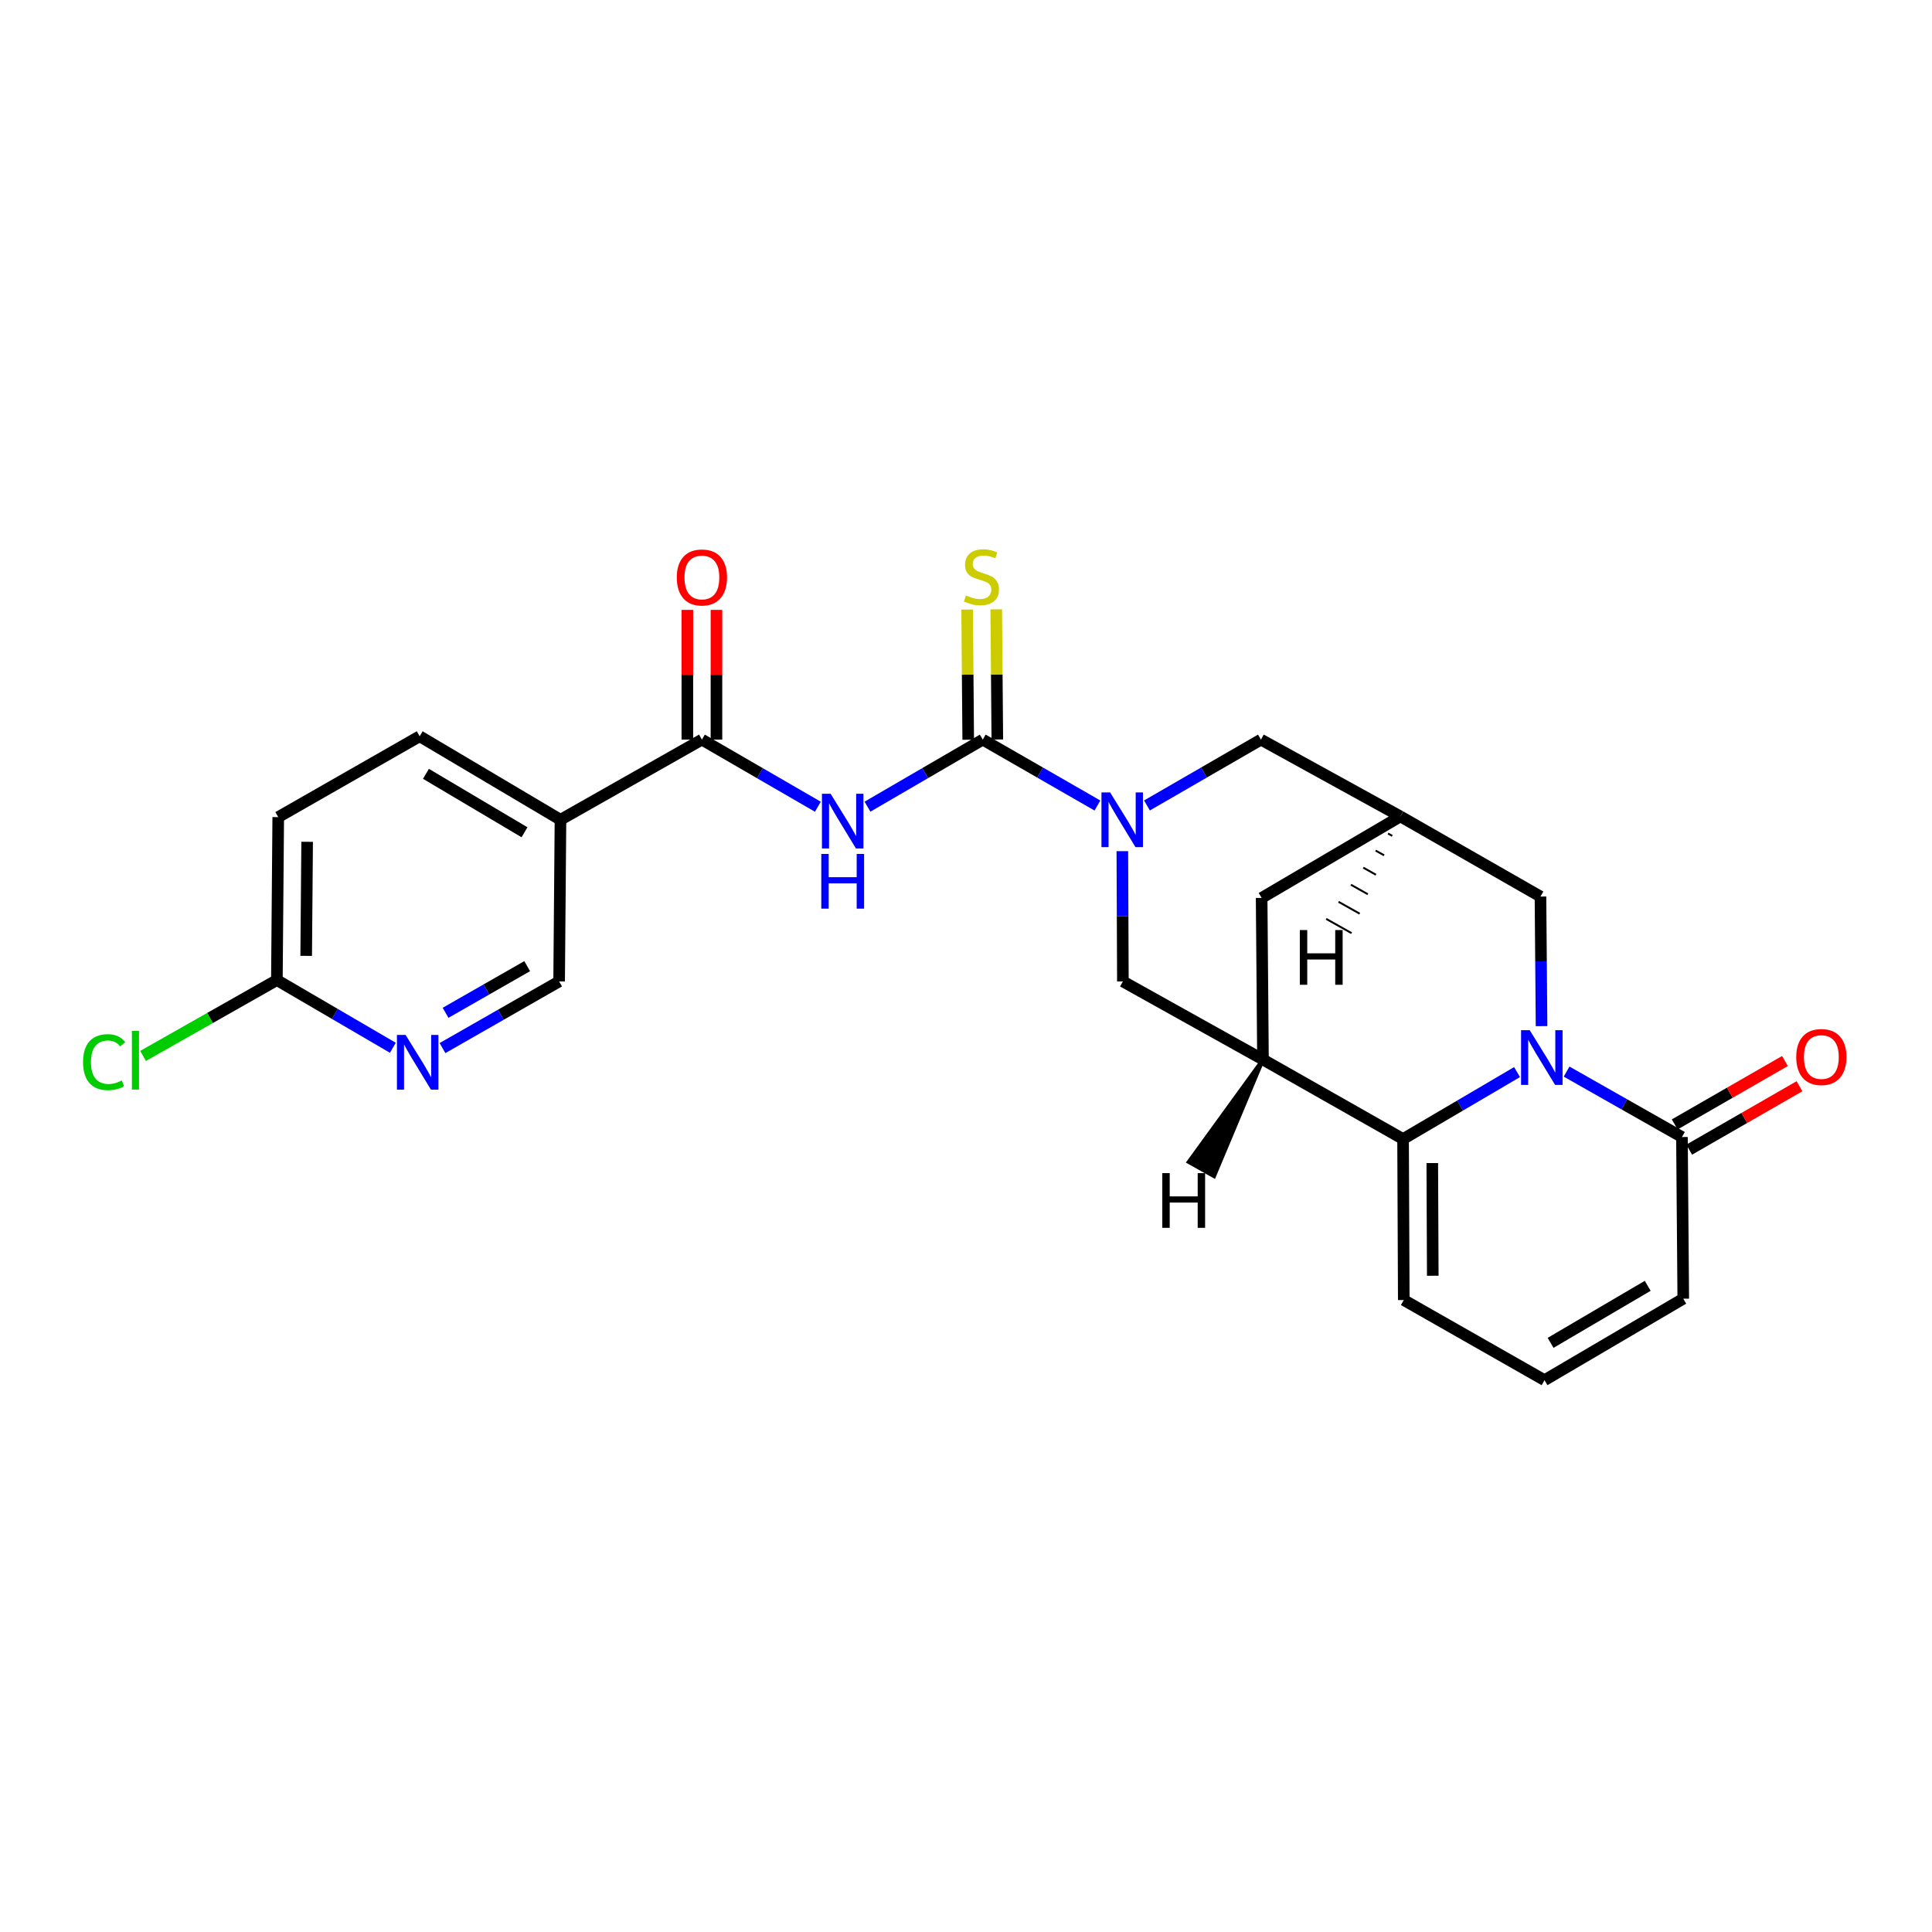 <?xml version='1.0' encoding='iso-8859-1'?>
<svg version='1.1' baseProfile='full'
              xmlns='http://www.w3.org/2000/svg'
                      xmlns:rdkit='http://www.rdkit.org/xml'
                      xmlns:xlink='http://www.w3.org/1999/xlink'
                  xml:space='preserve'
width='1000px' height='1000px' viewBox='0 0 1000 1000'>
<!-- END OF HEADER -->
<rect style='opacity:1.0;fill:#FFFFFF;stroke:none' width='1000' height='1000' x='0' y='0'> </rect>
<path class='bond-1' d='M 785.219,554.909 L 755.723,572.237' style='fill:none;fill-rule:evenodd;stroke:#0000FF;stroke-width:6px;stroke-linecap:butt;stroke-linejoin:miter;stroke-opacity:1' />
<path class='bond-1' d='M 755.723,572.237 L 726.226,589.566' style='fill:none;fill-rule:evenodd;stroke:#000000;stroke-width:6px;stroke-linecap:butt;stroke-linejoin:miter;stroke-opacity:1' />
<path class='bond-6' d='M 810.867,554.652 L 840.722,571.59' style='fill:none;fill-rule:evenodd;stroke:#0000FF;stroke-width:6px;stroke-linecap:butt;stroke-linejoin:miter;stroke-opacity:1' />
<path class='bond-6' d='M 840.722,571.59 L 870.577,588.528' style='fill:none;fill-rule:evenodd;stroke:#000000;stroke-width:6px;stroke-linecap:butt;stroke-linejoin:miter;stroke-opacity:1' />
<path class='bond-10' d='M 797.906,531.133 L 797.627,497.593' style='fill:none;fill-rule:evenodd;stroke:#0000FF;stroke-width:6px;stroke-linecap:butt;stroke-linejoin:miter;stroke-opacity:1' />
<path class='bond-10' d='M 797.627,497.593 L 797.347,464.053' style='fill:none;fill-rule:evenodd;stroke:#000000;stroke-width:6px;stroke-linecap:butt;stroke-linejoin:miter;stroke-opacity:1' />
<path class='bond-0' d='M 508.677,382.822 L 538.355,399.88' style='fill:none;fill-rule:evenodd;stroke:#000000;stroke-width:6px;stroke-linecap:butt;stroke-linejoin:miter;stroke-opacity:1' />
<path class='bond-0' d='M 538.355,399.88 L 568.032,416.938' style='fill:none;fill-rule:evenodd;stroke:#0000FF;stroke-width:6px;stroke-linecap:butt;stroke-linejoin:miter;stroke-opacity:1' />
<path class='bond-3' d='M 508.677,382.822 L 478.845,400.178' style='fill:none;fill-rule:evenodd;stroke:#000000;stroke-width:6px;stroke-linecap:butt;stroke-linejoin:miter;stroke-opacity:1' />
<path class='bond-3' d='M 478.845,400.178 L 449.012,417.534' style='fill:none;fill-rule:evenodd;stroke:#0000FF;stroke-width:6px;stroke-linecap:butt;stroke-linejoin:miter;stroke-opacity:1' />
<path class='bond-14' d='M 516.209,382.76 L 515.932,349.074' style='fill:none;fill-rule:evenodd;stroke:#000000;stroke-width:6px;stroke-linecap:butt;stroke-linejoin:miter;stroke-opacity:1' />
<path class='bond-14' d='M 515.932,349.074 L 515.655,315.388' style='fill:none;fill-rule:evenodd;stroke:#CCCC00;stroke-width:6px;stroke-linecap:butt;stroke-linejoin:miter;stroke-opacity:1' />
<path class='bond-14' d='M 501.145,382.884 L 500.868,349.198' style='fill:none;fill-rule:evenodd;stroke:#000000;stroke-width:6px;stroke-linecap:butt;stroke-linejoin:miter;stroke-opacity:1' />
<path class='bond-14' d='M 500.868,349.198 L 500.591,315.512' style='fill:none;fill-rule:evenodd;stroke:#CCCC00;stroke-width:6px;stroke-linecap:butt;stroke-linejoin:miter;stroke-opacity:1' />
<path class='bond-4' d='M 726.226,589.566 L 653.715,548.423' style='fill:none;fill-rule:evenodd;stroke:#000000;stroke-width:6px;stroke-linecap:butt;stroke-linejoin:miter;stroke-opacity:1' />
<path class='bond-15' d='M 726.226,589.566 L 726.594,672.897' style='fill:none;fill-rule:evenodd;stroke:#000000;stroke-width:6px;stroke-linecap:butt;stroke-linejoin:miter;stroke-opacity:1' />
<path class='bond-15' d='M 741.345,601.999 L 741.603,660.331' style='fill:none;fill-rule:evenodd;stroke:#000000;stroke-width:6px;stroke-linecap:butt;stroke-linejoin:miter;stroke-opacity:1' />
<path class='bond-2' d='M 593.666,416.905 L 623.164,399.863' style='fill:none;fill-rule:evenodd;stroke:#0000FF;stroke-width:6px;stroke-linecap:butt;stroke-linejoin:miter;stroke-opacity:1' />
<path class='bond-2' d='M 623.164,399.863 L 652.661,382.822' style='fill:none;fill-rule:evenodd;stroke:#000000;stroke-width:6px;stroke-linecap:butt;stroke-linejoin:miter;stroke-opacity:1' />
<path class='bond-27' d='M 580.922,440.56 L 581.063,474.271' style='fill:none;fill-rule:evenodd;stroke:#0000FF;stroke-width:6px;stroke-linecap:butt;stroke-linejoin:miter;stroke-opacity:1' />
<path class='bond-27' d='M 581.063,474.271 L 581.205,507.983' style='fill:none;fill-rule:evenodd;stroke:#000000;stroke-width:6px;stroke-linecap:butt;stroke-linejoin:miter;stroke-opacity:1' />
<path class='bond-5' d='M 423.33,417.567 L 393.318,400.195' style='fill:none;fill-rule:evenodd;stroke:#0000FF;stroke-width:6px;stroke-linecap:butt;stroke-linejoin:miter;stroke-opacity:1' />
<path class='bond-5' d='M 393.318,400.195 L 363.305,382.822' style='fill:none;fill-rule:evenodd;stroke:#000000;stroke-width:6px;stroke-linecap:butt;stroke-linejoin:miter;stroke-opacity:1' />
<path class='bond-8' d='M 653.715,548.423 L 581.205,507.983' style='fill:none;fill-rule:evenodd;stroke:#000000;stroke-width:6px;stroke-linecap:butt;stroke-linejoin:miter;stroke-opacity:1' />
<path class='bond-26' d='M 653.715,548.423 L 653.021,464.764' style='fill:none;fill-rule:evenodd;stroke:#000000;stroke-width:6px;stroke-linecap:butt;stroke-linejoin:miter;stroke-opacity:1' />
<path class='bond-29' d='M 653.715,548.423 L 615.26,601.42 L 628.389,608.806 Z' style='fill:#000000;fill-rule:evenodd;fill-opacity:1;stroke:#000000;stroke-width:2px;stroke-linecap:butt;stroke-linejoin:miter;stroke-opacity:1;' />
<path class='bond-7' d='M 363.305,382.822 L 290.1,424.308' style='fill:none;fill-rule:evenodd;stroke:#000000;stroke-width:6px;stroke-linecap:butt;stroke-linejoin:miter;stroke-opacity:1' />
<path class='bond-20' d='M 370.837,382.822 L 370.837,349.247' style='fill:none;fill-rule:evenodd;stroke:#000000;stroke-width:6px;stroke-linecap:butt;stroke-linejoin:miter;stroke-opacity:1' />
<path class='bond-20' d='M 370.837,349.247 L 370.837,315.672' style='fill:none;fill-rule:evenodd;stroke:#FF0000;stroke-width:6px;stroke-linecap:butt;stroke-linejoin:miter;stroke-opacity:1' />
<path class='bond-20' d='M 355.773,382.822 L 355.773,349.247' style='fill:none;fill-rule:evenodd;stroke:#000000;stroke-width:6px;stroke-linecap:butt;stroke-linejoin:miter;stroke-opacity:1' />
<path class='bond-20' d='M 355.773,349.247 L 355.773,315.672' style='fill:none;fill-rule:evenodd;stroke:#FF0000;stroke-width:6px;stroke-linecap:butt;stroke-linejoin:miter;stroke-opacity:1' />
<path class='bond-19' d='M 870.577,588.528 L 871.255,672.203' style='fill:none;fill-rule:evenodd;stroke:#000000;stroke-width:6px;stroke-linecap:butt;stroke-linejoin:miter;stroke-opacity:1' />
<path class='bond-21' d='M 874.332,595.057 L 902.867,578.647' style='fill:none;fill-rule:evenodd;stroke:#000000;stroke-width:6px;stroke-linecap:butt;stroke-linejoin:miter;stroke-opacity:1' />
<path class='bond-21' d='M 902.867,578.647 L 931.402,562.236' style='fill:none;fill-rule:evenodd;stroke:#FF0000;stroke-width:6px;stroke-linecap:butt;stroke-linejoin:miter;stroke-opacity:1' />
<path class='bond-21' d='M 866.822,581.998 L 895.357,565.588' style='fill:none;fill-rule:evenodd;stroke:#000000;stroke-width:6px;stroke-linecap:butt;stroke-linejoin:miter;stroke-opacity:1' />
<path class='bond-21' d='M 895.357,565.588 L 923.892,549.177' style='fill:none;fill-rule:evenodd;stroke:#FF0000;stroke-width:6px;stroke-linecap:butt;stroke-linejoin:miter;stroke-opacity:1' />
<path class='bond-17' d='M 290.1,424.308 L 289.405,507.983' style='fill:none;fill-rule:evenodd;stroke:#000000;stroke-width:6px;stroke-linecap:butt;stroke-linejoin:miter;stroke-opacity:1' />
<path class='bond-22' d='M 290.1,424.308 L 217.221,381.089' style='fill:none;fill-rule:evenodd;stroke:#000000;stroke-width:6px;stroke-linecap:butt;stroke-linejoin:miter;stroke-opacity:1' />
<path class='bond-22' d='M 271.484,430.782 L 220.469,400.53' style='fill:none;fill-rule:evenodd;stroke:#000000;stroke-width:6px;stroke-linecap:butt;stroke-linejoin:miter;stroke-opacity:1' />
<path class='bond-9' d='M 724.837,422.575 L 797.347,464.053' style='fill:none;fill-rule:evenodd;stroke:#000000;stroke-width:6px;stroke-linecap:butt;stroke-linejoin:miter;stroke-opacity:1' />
<path class='bond-12' d='M 724.837,422.575 L 652.661,382.822' style='fill:none;fill-rule:evenodd;stroke:#000000;stroke-width:6px;stroke-linecap:butt;stroke-linejoin:miter;stroke-opacity:1' />
<path class='bond-13' d='M 724.837,422.575 L 653.021,464.764' style='fill:none;fill-rule:evenodd;stroke:#000000;stroke-width:6px;stroke-linecap:butt;stroke-linejoin:miter;stroke-opacity:1' />
<path class='bond-30' d='M 718.434,431.415 L 720.624,432.644' style='fill:none;fill-rule:evenodd;stroke:#000000;stroke-width:1.0px;stroke-linecap:butt;stroke-linejoin:miter;stroke-opacity:1' />
<path class='bond-30' d='M 712.032,440.255 L 716.411,442.713' style='fill:none;fill-rule:evenodd;stroke:#000000;stroke-width:1.0px;stroke-linecap:butt;stroke-linejoin:miter;stroke-opacity:1' />
<path class='bond-30' d='M 705.63,449.095 L 712.199,452.782' style='fill:none;fill-rule:evenodd;stroke:#000000;stroke-width:1.0px;stroke-linecap:butt;stroke-linejoin:miter;stroke-opacity:1' />
<path class='bond-30' d='M 699.228,457.935 L 707.986,462.851' style='fill:none;fill-rule:evenodd;stroke:#000000;stroke-width:1.0px;stroke-linecap:butt;stroke-linejoin:miter;stroke-opacity:1' />
<path class='bond-30' d='M 692.826,466.775 L 703.773,472.92' style='fill:none;fill-rule:evenodd;stroke:#000000;stroke-width:1.0px;stroke-linecap:butt;stroke-linejoin:miter;stroke-opacity:1' />
<path class='bond-30' d='M 686.424,475.615 L 699.561,482.989' style='fill:none;fill-rule:evenodd;stroke:#000000;stroke-width:1.0px;stroke-linecap:butt;stroke-linejoin:miter;stroke-opacity:1' />
<path class='bond-11' d='M 229.04,542.485 L 259.222,525.234' style='fill:none;fill-rule:evenodd;stroke:#0000FF;stroke-width:6px;stroke-linecap:butt;stroke-linejoin:miter;stroke-opacity:1' />
<path class='bond-11' d='M 259.222,525.234 L 289.405,507.983' style='fill:none;fill-rule:evenodd;stroke:#000000;stroke-width:6px;stroke-linecap:butt;stroke-linejoin:miter;stroke-opacity:1' />
<path class='bond-11' d='M 230.619,524.231 L 251.747,512.155' style='fill:none;fill-rule:evenodd;stroke:#0000FF;stroke-width:6px;stroke-linecap:butt;stroke-linejoin:miter;stroke-opacity:1' />
<path class='bond-11' d='M 251.747,512.155 L 272.875,500.079' style='fill:none;fill-rule:evenodd;stroke:#000000;stroke-width:6px;stroke-linecap:butt;stroke-linejoin:miter;stroke-opacity:1' />
<path class='bond-28' d='M 203.342,542.328 L 173.327,524.808' style='fill:none;fill-rule:evenodd;stroke:#0000FF;stroke-width:6px;stroke-linecap:butt;stroke-linejoin:miter;stroke-opacity:1' />
<path class='bond-28' d='M 173.327,524.808 L 143.313,507.288' style='fill:none;fill-rule:evenodd;stroke:#000000;stroke-width:6px;stroke-linecap:butt;stroke-linejoin:miter;stroke-opacity:1' />
<path class='bond-18' d='M 726.594,672.897 L 799.439,714.375' style='fill:none;fill-rule:evenodd;stroke:#000000;stroke-width:6px;stroke-linecap:butt;stroke-linejoin:miter;stroke-opacity:1' />
<path class='bond-16' d='M 143.313,507.288 L 144.016,422.935' style='fill:none;fill-rule:evenodd;stroke:#000000;stroke-width:6px;stroke-linecap:butt;stroke-linejoin:miter;stroke-opacity:1' />
<path class='bond-16' d='M 158.482,494.761 L 158.974,435.714' style='fill:none;fill-rule:evenodd;stroke:#000000;stroke-width:6px;stroke-linecap:butt;stroke-linejoin:miter;stroke-opacity:1' />
<path class='bond-24' d='M 143.313,507.288 L 108.682,526.918' style='fill:none;fill-rule:evenodd;stroke:#000000;stroke-width:6px;stroke-linecap:butt;stroke-linejoin:miter;stroke-opacity:1' />
<path class='bond-24' d='M 108.682,526.918 L 74.051,546.547' style='fill:none;fill-rule:evenodd;stroke:#00CC00;stroke-width:6px;stroke-linecap:butt;stroke-linejoin:miter;stroke-opacity:1' />
<path class='bond-25' d='M 799.439,714.375 L 871.255,672.203' style='fill:none;fill-rule:evenodd;stroke:#000000;stroke-width:6px;stroke-linecap:butt;stroke-linejoin:miter;stroke-opacity:1' />
<path class='bond-25' d='M 802.583,695.059 L 852.855,665.538' style='fill:none;fill-rule:evenodd;stroke:#000000;stroke-width:6px;stroke-linecap:butt;stroke-linejoin:miter;stroke-opacity:1' />
<path class='bond-23' d='M 217.221,381.089 L 144.016,422.935' style='fill:none;fill-rule:evenodd;stroke:#000000;stroke-width:6px;stroke-linecap:butt;stroke-linejoin:miter;stroke-opacity:1' />
<path  class='atom-0' d='M 791.782 533.217
L 801.062 548.217
Q 801.982 549.697, 803.462 552.377
Q 804.942 555.057, 805.022 555.217
L 805.022 533.217
L 808.782 533.217
L 808.782 561.537
L 804.902 561.537
L 794.942 545.137
Q 793.782 543.217, 792.542 541.017
Q 791.342 538.817, 790.982 538.137
L 790.982 561.537
L 787.302 561.537
L 787.302 533.217
L 791.782 533.217
' fill='#0000FF'/>
<path  class='atom-3' d='M 574.593 410.148
L 583.873 425.148
Q 584.793 426.628, 586.273 429.308
Q 587.753 431.988, 587.833 432.148
L 587.833 410.148
L 591.593 410.148
L 591.593 438.468
L 587.713 438.468
L 577.753 422.068
Q 576.593 420.148, 575.353 417.948
Q 574.153 415.748, 573.793 415.068
L 573.793 438.468
L 570.113 438.468
L 570.113 410.148
L 574.593 410.148
' fill='#0000FF'/>
<path  class='atom-4' d='M 429.915 410.842
L 439.195 425.842
Q 440.115 427.322, 441.595 430.002
Q 443.075 432.682, 443.155 432.842
L 443.155 410.842
L 446.915 410.842
L 446.915 439.162
L 443.035 439.162
L 433.075 422.762
Q 431.915 420.842, 430.675 418.642
Q 429.475 416.442, 429.115 415.762
L 429.115 439.162
L 425.435 439.162
L 425.435 410.842
L 429.915 410.842
' fill='#0000FF'/>
<path  class='atom-4' d='M 425.095 441.994
L 428.935 441.994
L 428.935 454.034
L 443.415 454.034
L 443.415 441.994
L 447.255 441.994
L 447.255 470.314
L 443.415 470.314
L 443.415 457.234
L 428.935 457.234
L 428.935 470.314
L 425.095 470.314
L 425.095 441.994
' fill='#0000FF'/>
<path  class='atom-12' d='M 209.932 535.669
L 219.212 550.669
Q 220.132 552.149, 221.612 554.829
Q 223.092 557.509, 223.172 557.669
L 223.172 535.669
L 226.932 535.669
L 226.932 563.989
L 223.052 563.989
L 213.092 547.589
Q 211.932 545.669, 210.692 543.469
Q 209.492 541.269, 209.132 540.589
L 209.132 563.989
L 205.452 563.989
L 205.452 535.669
L 209.932 535.669
' fill='#0000FF'/>
<path  class='atom-15' d='M 499.983 308.181
Q 500.303 308.301, 501.623 308.861
Q 502.943 309.421, 504.383 309.781
Q 505.863 310.101, 507.303 310.101
Q 509.983 310.101, 511.543 308.821
Q 513.103 307.501, 513.103 305.221
Q 513.103 303.661, 512.303 302.701
Q 511.543 301.741, 510.343 301.221
Q 509.143 300.701, 507.143 300.101
Q 504.623 299.341, 503.103 298.621
Q 501.623 297.901, 500.543 296.381
Q 499.503 294.861, 499.503 292.301
Q 499.503 288.741, 501.903 286.541
Q 504.343 284.341, 509.143 284.341
Q 512.423 284.341, 516.143 285.901
L 515.223 288.981
Q 511.823 287.581, 509.263 287.581
Q 506.503 287.581, 504.983 288.741
Q 503.463 289.861, 503.503 291.821
Q 503.503 293.341, 504.263 294.261
Q 505.063 295.181, 506.183 295.701
Q 507.343 296.221, 509.263 296.821
Q 511.823 297.621, 513.343 298.421
Q 514.863 299.221, 515.943 300.861
Q 517.063 302.461, 517.063 305.221
Q 517.063 309.141, 514.423 311.261
Q 511.823 313.341, 507.463 313.341
Q 504.943 313.341, 503.023 312.781
Q 501.143 312.261, 498.903 311.341
L 499.983 308.181
' fill='#CCCC00'/>
<path  class='atom-21' d='M 350.305 298.892
Q 350.305 292.092, 353.665 288.292
Q 357.025 284.492, 363.305 284.492
Q 369.585 284.492, 372.945 288.292
Q 376.305 292.092, 376.305 298.892
Q 376.305 305.772, 372.905 309.692
Q 369.505 313.572, 363.305 313.572
Q 357.065 313.572, 353.665 309.692
Q 350.305 305.812, 350.305 298.892
M 363.305 310.372
Q 367.625 310.372, 369.945 307.492
Q 372.305 304.572, 372.305 298.892
Q 372.305 293.332, 369.945 290.532
Q 367.625 287.692, 363.305 287.692
Q 358.985 287.692, 356.625 290.492
Q 354.305 293.292, 354.305 298.892
Q 354.305 304.612, 356.625 307.492
Q 358.985 310.372, 363.305 310.372
' fill='#FF0000'/>
<path  class='atom-22' d='M 929.728 547.113
Q 929.728 540.313, 933.088 536.513
Q 936.448 532.713, 942.728 532.713
Q 949.008 532.713, 952.368 536.513
Q 955.728 540.313, 955.728 547.113
Q 955.728 553.993, 952.328 557.913
Q 948.928 561.793, 942.728 561.793
Q 936.488 561.793, 933.088 557.913
Q 929.728 554.033, 929.728 547.113
M 942.728 558.593
Q 947.048 558.593, 949.368 555.713
Q 951.728 552.793, 951.728 547.113
Q 951.728 541.553, 949.368 538.753
Q 947.048 535.913, 942.728 535.913
Q 938.408 535.913, 936.048 538.713
Q 933.728 541.513, 933.728 547.113
Q 933.728 552.833, 936.048 555.713
Q 938.408 558.593, 942.728 558.593
' fill='#FF0000'/>
<path  class='atom-25' d='M 42.988 549.763
Q 42.988 542.723, 46.268 539.043
Q 49.588 535.323, 55.868 535.323
Q 61.708 535.323, 64.828 539.443
L 62.188 541.603
Q 59.908 538.603, 55.868 538.603
Q 51.588 538.603, 49.308 541.483
Q 47.068 544.323, 47.068 549.763
Q 47.068 555.363, 49.388 558.243
Q 51.748 561.123, 56.308 561.123
Q 59.428 561.123, 63.068 559.243
L 64.188 562.243
Q 62.708 563.203, 60.468 563.763
Q 58.228 564.323, 55.748 564.323
Q 49.588 564.323, 46.268 560.563
Q 42.988 556.803, 42.988 549.763
' fill='#00CC00'/>
<path  class='atom-25' d='M 68.268 533.603
L 71.948 533.603
L 71.948 563.963
L 68.268 563.963
L 68.268 533.603
' fill='#00CC00'/>
<path  class='atom-26' d='M 601.602 607.205
L 605.442 607.205
L 605.442 619.245
L 619.922 619.245
L 619.922 607.205
L 623.762 607.205
L 623.762 635.525
L 619.922 635.525
L 619.922 622.445
L 605.442 622.445
L 605.442 635.525
L 601.602 635.525
L 601.602 607.205
' fill='#000000'/>
<path  class='atom-27' d='M 672.789 481.395
L 676.629 481.395
L 676.629 493.435
L 691.109 493.435
L 691.109 481.395
L 694.949 481.395
L 694.949 509.715
L 691.109 509.715
L 691.109 496.635
L 676.629 496.635
L 676.629 509.715
L 672.789 509.715
L 672.789 481.395
' fill='#000000'/>
</svg>

